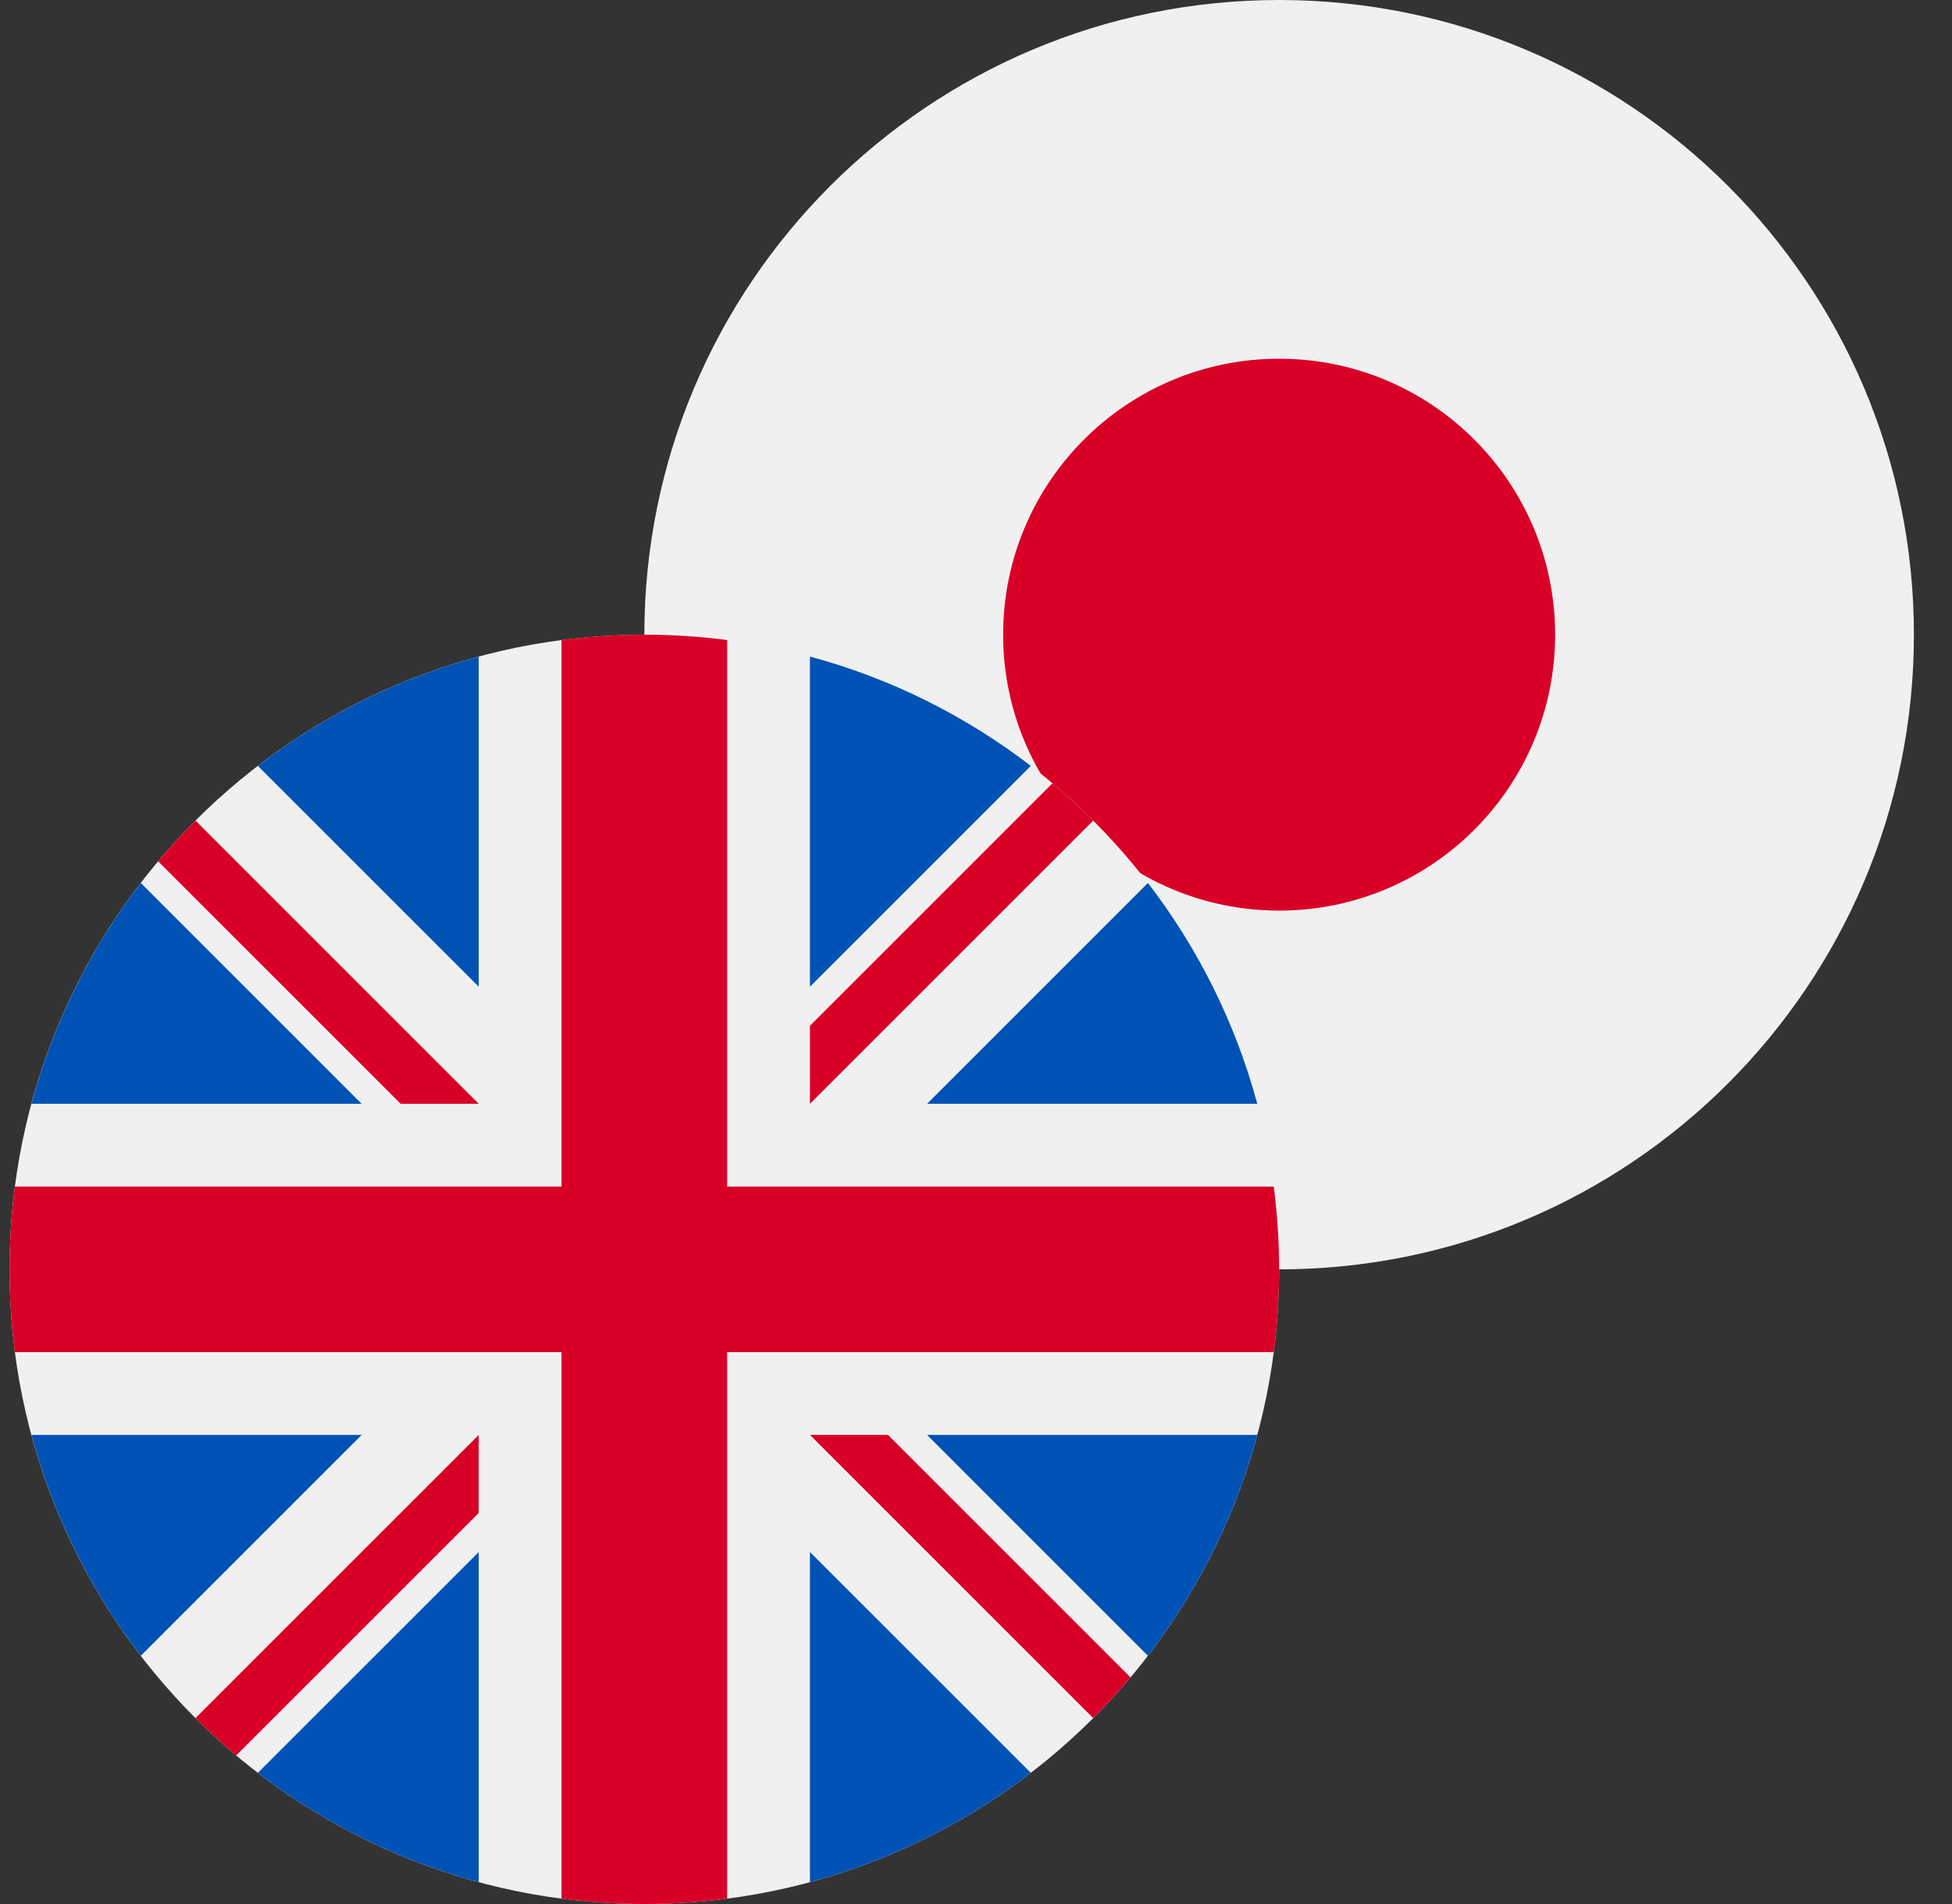 <svg width="41" height="40" viewBox="0 0 41 40" fill="none" xmlns="http://www.w3.org/2000/svg">
<rect x="0" y="0" width="41" height="40" fill="#333333" stroke="none"/>
<g clip-path="url(#clip0_29905_26254)">
<g clip-path="url(#clip1_29905_26254)">
<path d="M26.867 26.667C34.231 26.667 40.2 20.697 40.2 13.333C40.2 5.97 34.231 0 26.867 0C19.503 0 13.534 5.97 13.534 13.333C13.534 20.697 19.503 26.667 26.867 26.667Z" fill="#F0F0F0"/>
<path d="M26.867 19.13C30.069 19.13 32.664 16.535 32.664 13.333C32.664 10.132 30.069 7.536 26.867 7.536C23.665 7.536 21.07 10.132 21.07 13.333C21.07 16.535 23.665 19.13 26.867 19.13Z" fill="#D80027"/>
</g>
</g>
<g clip-path="url(#clip2_29905_26254)">
<g clip-path="url(#clip3_29905_26254)">
<path d="M13.534 40C20.897 40 26.867 34.031 26.867 26.667C26.867 19.303 20.897 13.334 13.534 13.334C6.17 13.334 0.2 19.303 0.2 26.667C0.2 34.031 6.17 40 13.534 40Z" fill="#F0F0F0"/>
<path d="M2.957 18.549C1.909 19.912 1.12 21.483 0.66 23.189H7.596L2.957 18.549Z" fill="#0052B4"/>
<path d="M26.408 23.189C25.948 21.483 25.158 19.912 24.111 18.549L19.472 23.189H26.408Z" fill="#0052B4"/>
<path d="M0.66 30.145C1.12 31.852 1.909 33.422 2.957 34.785L7.596 30.145H0.66Z" fill="#0052B4"/>
<path d="M21.651 16.09C20.288 15.043 18.718 14.253 17.012 13.793V20.729L21.651 16.09Z" fill="#0052B4"/>
<path d="M5.416 37.244C6.779 38.292 8.349 39.081 10.055 39.541V32.605L5.416 37.244Z" fill="#0052B4"/>
<path d="M10.055 13.793C8.349 14.253 6.779 15.043 5.416 16.09L10.055 20.729V13.793Z" fill="#0052B4"/>
<path d="M17.012 39.541C18.718 39.081 20.288 38.292 21.651 37.244L17.012 32.605V39.541Z" fill="#0052B4"/>
<path d="M19.472 30.145L24.111 34.785C25.158 33.422 25.948 31.852 26.408 30.145H19.472Z" fill="#0052B4"/>
<path d="M26.754 24.928H15.273H15.273V13.446C14.703 13.372 14.123 13.334 13.534 13.334C12.944 13.334 12.364 13.372 11.794 13.446V24.928V24.928H0.313C0.239 25.497 0.2 26.077 0.2 26.667C0.2 27.256 0.239 27.837 0.313 28.406H11.794H11.794V39.887C12.364 39.961 12.944 40 13.534 40C14.123 40 14.703 39.962 15.273 39.887V28.406V28.406H26.754C26.828 27.837 26.867 27.256 26.867 26.667C26.867 26.077 26.828 25.497 26.754 24.928Z" fill="#D80027"/>
<path d="M17.012 30.145L22.962 36.095C23.235 35.821 23.496 35.535 23.745 35.239L18.651 30.145H17.012V30.145Z" fill="#D80027"/>
<path d="M10.055 30.145H10.055L4.105 36.095C4.379 36.368 4.665 36.629 4.961 36.879L10.055 31.785V30.145Z" fill="#D80027"/>
<path d="M10.055 23.189V23.189L4.106 17.239C3.832 17.512 3.571 17.798 3.322 18.095L8.416 23.189H10.055V23.189Z" fill="#D80027"/>
<path d="M17.012 23.189L22.962 17.239C22.688 16.965 22.402 16.704 22.106 16.455L17.012 21.549V23.189Z" fill="#D80027"/>
</g>
</g>
<defs>
<clipPath id="clip0_29905_26254">
<rect width="26.667" height="26.667" fill="white" transform="translate(13.534)"/>
</clipPath>
<clipPath id="clip1_29905_26254">
<rect width="26.667" height="26.667" fill="white" transform="translate(13.534)"/>
</clipPath>
<clipPath id="clip2_29905_26254">
<rect width="26.667" height="26.667" fill="white" transform="translate(0.2 13.334)"/>
</clipPath>
<clipPath id="clip3_29905_26254">
<rect width="26.667" height="26.667" fill="white" transform="translate(0.2 13.334)"/>
</clipPath>
</defs>
</svg>
